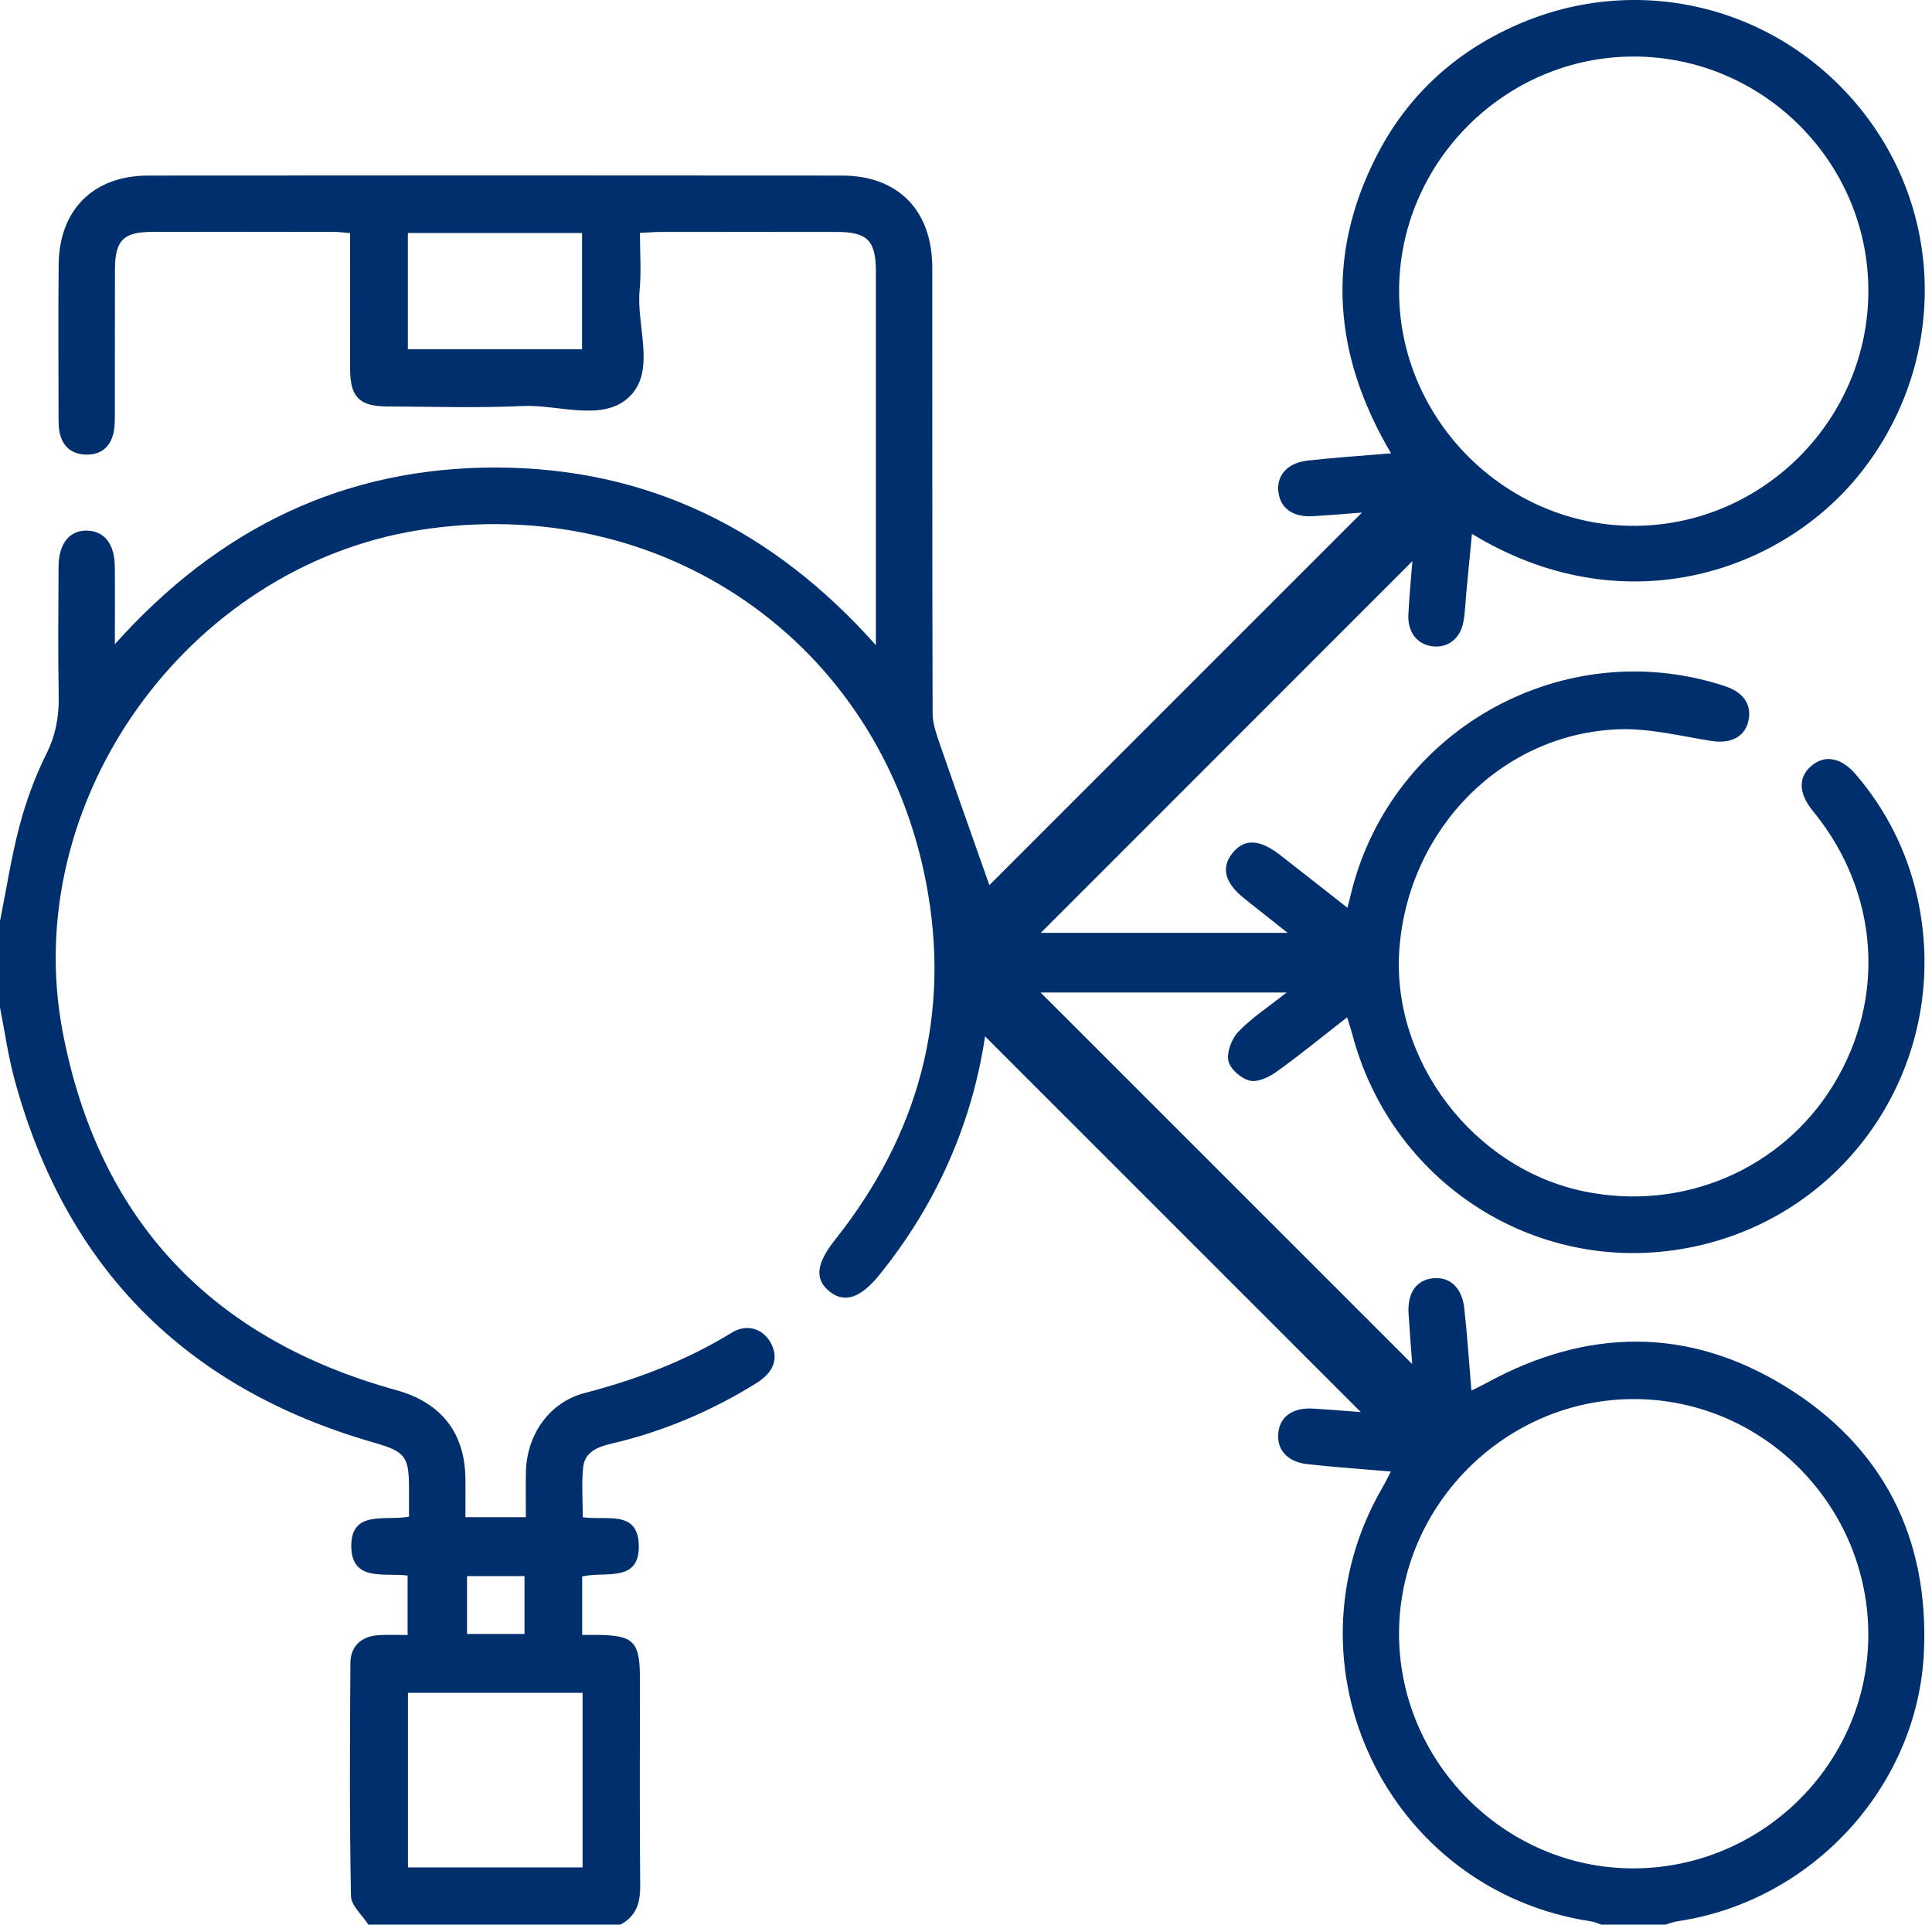 <?xml version="1.0" encoding="UTF-8"?> <svg xmlns="http://www.w3.org/2000/svg" width="265" height="264" viewBox="0 0 265 264" fill="none"> <path d="M0 126.344C0.875 121.984 1.543 117.569 2.68 113.277C3.575 109.895 4.801 106.541 6.358 103.413C7.639 100.837 8.101 98.309 8.053 95.506C7.949 89.582 7.998 83.651 8.032 77.72C8.046 74.538 9.568 72.698 11.993 72.781C14.328 72.864 15.713 74.627 15.747 77.692C15.782 81.006 15.754 84.319 15.754 88.362C30.076 72.347 47.346 64.067 68.142 64.129C88.856 64.192 105.982 72.595 120.138 88.493C120.138 87.123 120.138 86.392 120.138 85.662C120.138 69.509 120.138 53.356 120.138 37.196C120.138 33.008 118.974 31.823 114.813 31.817C106.732 31.803 98.659 31.81 90.579 31.817C89.745 31.817 88.905 31.892 87.775 31.941C87.775 34.682 87.975 37.252 87.734 39.786C87.258 44.746 90.014 50.828 86.342 54.403C82.705 57.944 76.657 55.464 71.683 55.691C65.511 55.981 59.311 55.774 53.125 55.753C49.302 55.74 48.034 54.472 48.021 50.649C48 44.484 48.021 38.312 48.021 31.975C47.146 31.906 46.491 31.81 45.83 31.81C37.495 31.796 29.16 31.789 20.824 31.81C16.925 31.823 15.789 32.974 15.768 36.921C15.741 43.451 15.768 49.981 15.754 56.511C15.754 57.365 15.775 58.24 15.63 59.08C15.251 61.25 13.881 62.449 11.697 62.352C9.644 62.263 8.411 61.044 8.115 58.97C8.046 58.461 8.032 57.944 8.032 57.427C8.032 50.38 7.97 43.334 8.046 36.287C8.122 28.758 12.813 24.088 20.342 24.081C52.05 24.053 83.759 24.053 115.467 24.081C123.217 24.088 127.867 28.875 127.874 36.728C127.887 57.09 127.86 77.458 127.922 97.82C127.922 99.212 128.418 100.637 128.879 101.974C131.222 108.752 133.626 115.502 135.706 121.412C152.363 104.757 169.784 87.336 186.813 70.308C185.16 70.432 182.631 70.653 180.096 70.804C177.369 70.963 175.653 69.757 175.357 67.546C175.047 65.259 176.549 63.496 179.346 63.179C183.01 62.766 186.696 62.525 190.801 62.18C182.928 48.858 181.75 35.261 188.783 21.45C192.978 13.204 199.474 7.219 207.94 3.464C225.01 -4.099 244.657 1.019 255.961 15.912C267.162 30.673 266.604 51.111 254.687 65.507C243.816 78.636 222.462 85.759 201.899 73.229C201.637 75.971 201.382 78.561 201.134 81.15C201.003 82.514 200.976 83.906 200.735 85.249C200.321 87.543 198.689 88.845 196.636 88.666C194.473 88.473 193.068 86.806 193.178 84.34C193.302 81.688 193.571 79.043 193.729 76.969C176.831 93.873 159.658 111.059 142.76 127.956H176.618C174.358 126.172 172.553 124.739 170.749 123.307C167.993 121.13 167.435 119.043 169.054 117.011C170.652 115.006 172.767 115.082 175.584 117.279C178.56 119.594 181.515 121.929 184.822 124.519C185.18 123.134 185.428 122.025 185.745 120.93C191.91 99.577 214.595 87.322 235.832 93.873C236.239 93.997 236.652 94.135 237.052 94.286C239.366 95.175 240.358 96.959 239.759 99.115C239.194 101.154 237.279 102.022 234.82 101.643C230.604 100.989 226.347 99.893 222.138 100.031C206.135 100.555 193.24 113.587 191.952 130.057C190.753 145.39 202.078 160.297 217.295 163.424C230.845 166.207 244.416 160.393 251.497 148.773C258.723 136.918 257.697 122.446 248.866 111.493C248.755 111.362 248.645 111.232 248.542 111.094C246.648 108.69 246.654 106.513 248.549 104.977C250.388 103.489 252.586 103.93 254.563 106.244C258.71 111.101 261.52 116.653 262.939 122.873C267.844 144.364 254.797 165.573 233.538 170.732C212.232 175.906 191.036 163.121 185.449 141.74C185.284 141.099 185.063 140.479 184.774 139.542C181.447 142.139 178.34 144.681 175.082 147.016C174.048 147.76 172.478 148.497 171.403 148.228C170.225 147.939 168.71 146.61 168.489 145.508C168.248 144.281 168.951 142.463 169.867 141.506C171.685 139.618 173.931 138.158 176.48 136.14H142.732C159.596 153.002 176.735 170.133 193.701 187.099C193.564 185.198 193.364 182.711 193.206 180.225C193.02 177.352 194.253 175.575 196.567 175.334C198.847 175.1 200.535 176.615 200.845 179.446C201.251 183.097 201.486 186.768 201.823 190.743C202.684 190.309 203.339 190.006 203.979 189.655C217.701 182.167 231.534 181.967 244.856 190.157C258.262 198.396 264.606 210.891 263.89 226.61C263.049 245.105 248.494 260.81 230.135 263.524C229.55 263.607 228.992 263.841 228.42 264H219.651C219.176 263.841 218.707 263.614 218.218 263.545C190.319 259.323 175.467 228.456 189.61 204.058C189.982 203.424 190.299 202.756 190.781 201.847C186.758 201.496 183.01 201.248 179.284 200.827C176.604 200.524 175.15 198.871 175.323 196.674C175.502 194.339 177.265 193.044 180.131 193.216C182.652 193.367 185.16 193.581 186.654 193.691C169.688 176.725 152.28 159.319 135.114 142.153C133.357 153.925 128.549 165.063 120.648 174.838C118.057 178.048 115.86 178.792 113.807 177.166C111.692 175.492 111.947 173.316 114.544 170.051C126.055 155.571 130.512 139.108 127.013 120.999C120.634 87.956 90.737 67.429 57.451 72.719C25.591 77.789 2.535 110.026 8.618 141.65C13.564 167.378 29.063 183.696 54.331 190.674C60.441 192.362 63.747 196.446 63.837 202.763C63.864 204.533 63.837 206.304 63.837 208.108H72.131C72.131 205.925 72.09 203.886 72.138 201.847C72.269 196.77 75.341 192.341 80.204 191.074C87.32 189.221 94.078 186.665 100.361 182.801C102.51 181.478 104.776 182.284 105.809 184.371C106.801 186.383 106.119 188.249 103.722 189.737C97.55 193.574 90.937 196.371 83.855 198.024C82.002 198.458 80.218 199.14 79.991 201.241C79.75 203.493 79.936 205.794 79.936 208.115C83.118 208.59 87.451 207.068 87.617 211.862C87.802 217.215 82.939 215.472 79.853 216.243C79.853 217.635 79.853 218.916 79.853 220.197C79.853 221.478 79.853 222.849 79.853 224.254C80.838 224.254 81.348 224.254 81.865 224.254C86.955 224.303 87.775 225.143 87.775 230.302C87.775 239.753 87.727 249.211 87.809 258.661C87.83 261.031 87.258 262.87 85.075 264H50.528C49.695 262.684 48.158 261.389 48.138 260.06C47.938 249.417 47.986 238.761 48.062 228.119C48.083 225.728 49.633 224.399 52.044 224.282C53.304 224.22 54.565 224.268 55.908 224.268V216.112C52.691 215.713 48.248 216.98 48.186 212.152C48.117 207.054 52.815 208.646 56.101 208.039C56.101 206.717 56.101 205.456 56.101 204.189C56.101 199.656 55.543 199.098 51.134 197.831C25.426 190.412 8.948 173.832 1.963 147.96C1.102 144.764 0.648 141.45 0 138.192V126.331L0 126.344ZM223.819 256.278C241.536 256.381 256.147 242.047 256.264 224.454C256.381 206.641 241.97 191.99 224.246 191.907C206.652 191.824 192.007 206.304 191.897 223.889C191.786 241.51 206.239 256.175 223.819 256.278ZM256.271 39.821C256.236 22.173 241.75 7.749 224.067 7.756C206.445 7.756 191.917 22.276 191.904 39.897C191.89 57.586 206.59 72.223 224.266 72.127C241.887 72.03 256.312 57.475 256.271 39.821ZM79.908 232.197H55.956V256.147H79.908V232.197ZM55.943 31.961V47.901H79.839V31.961H55.943ZM71.945 224.123V216.188H64.057V224.123H71.945Z" fill="#002F6D"></path> </svg> 
